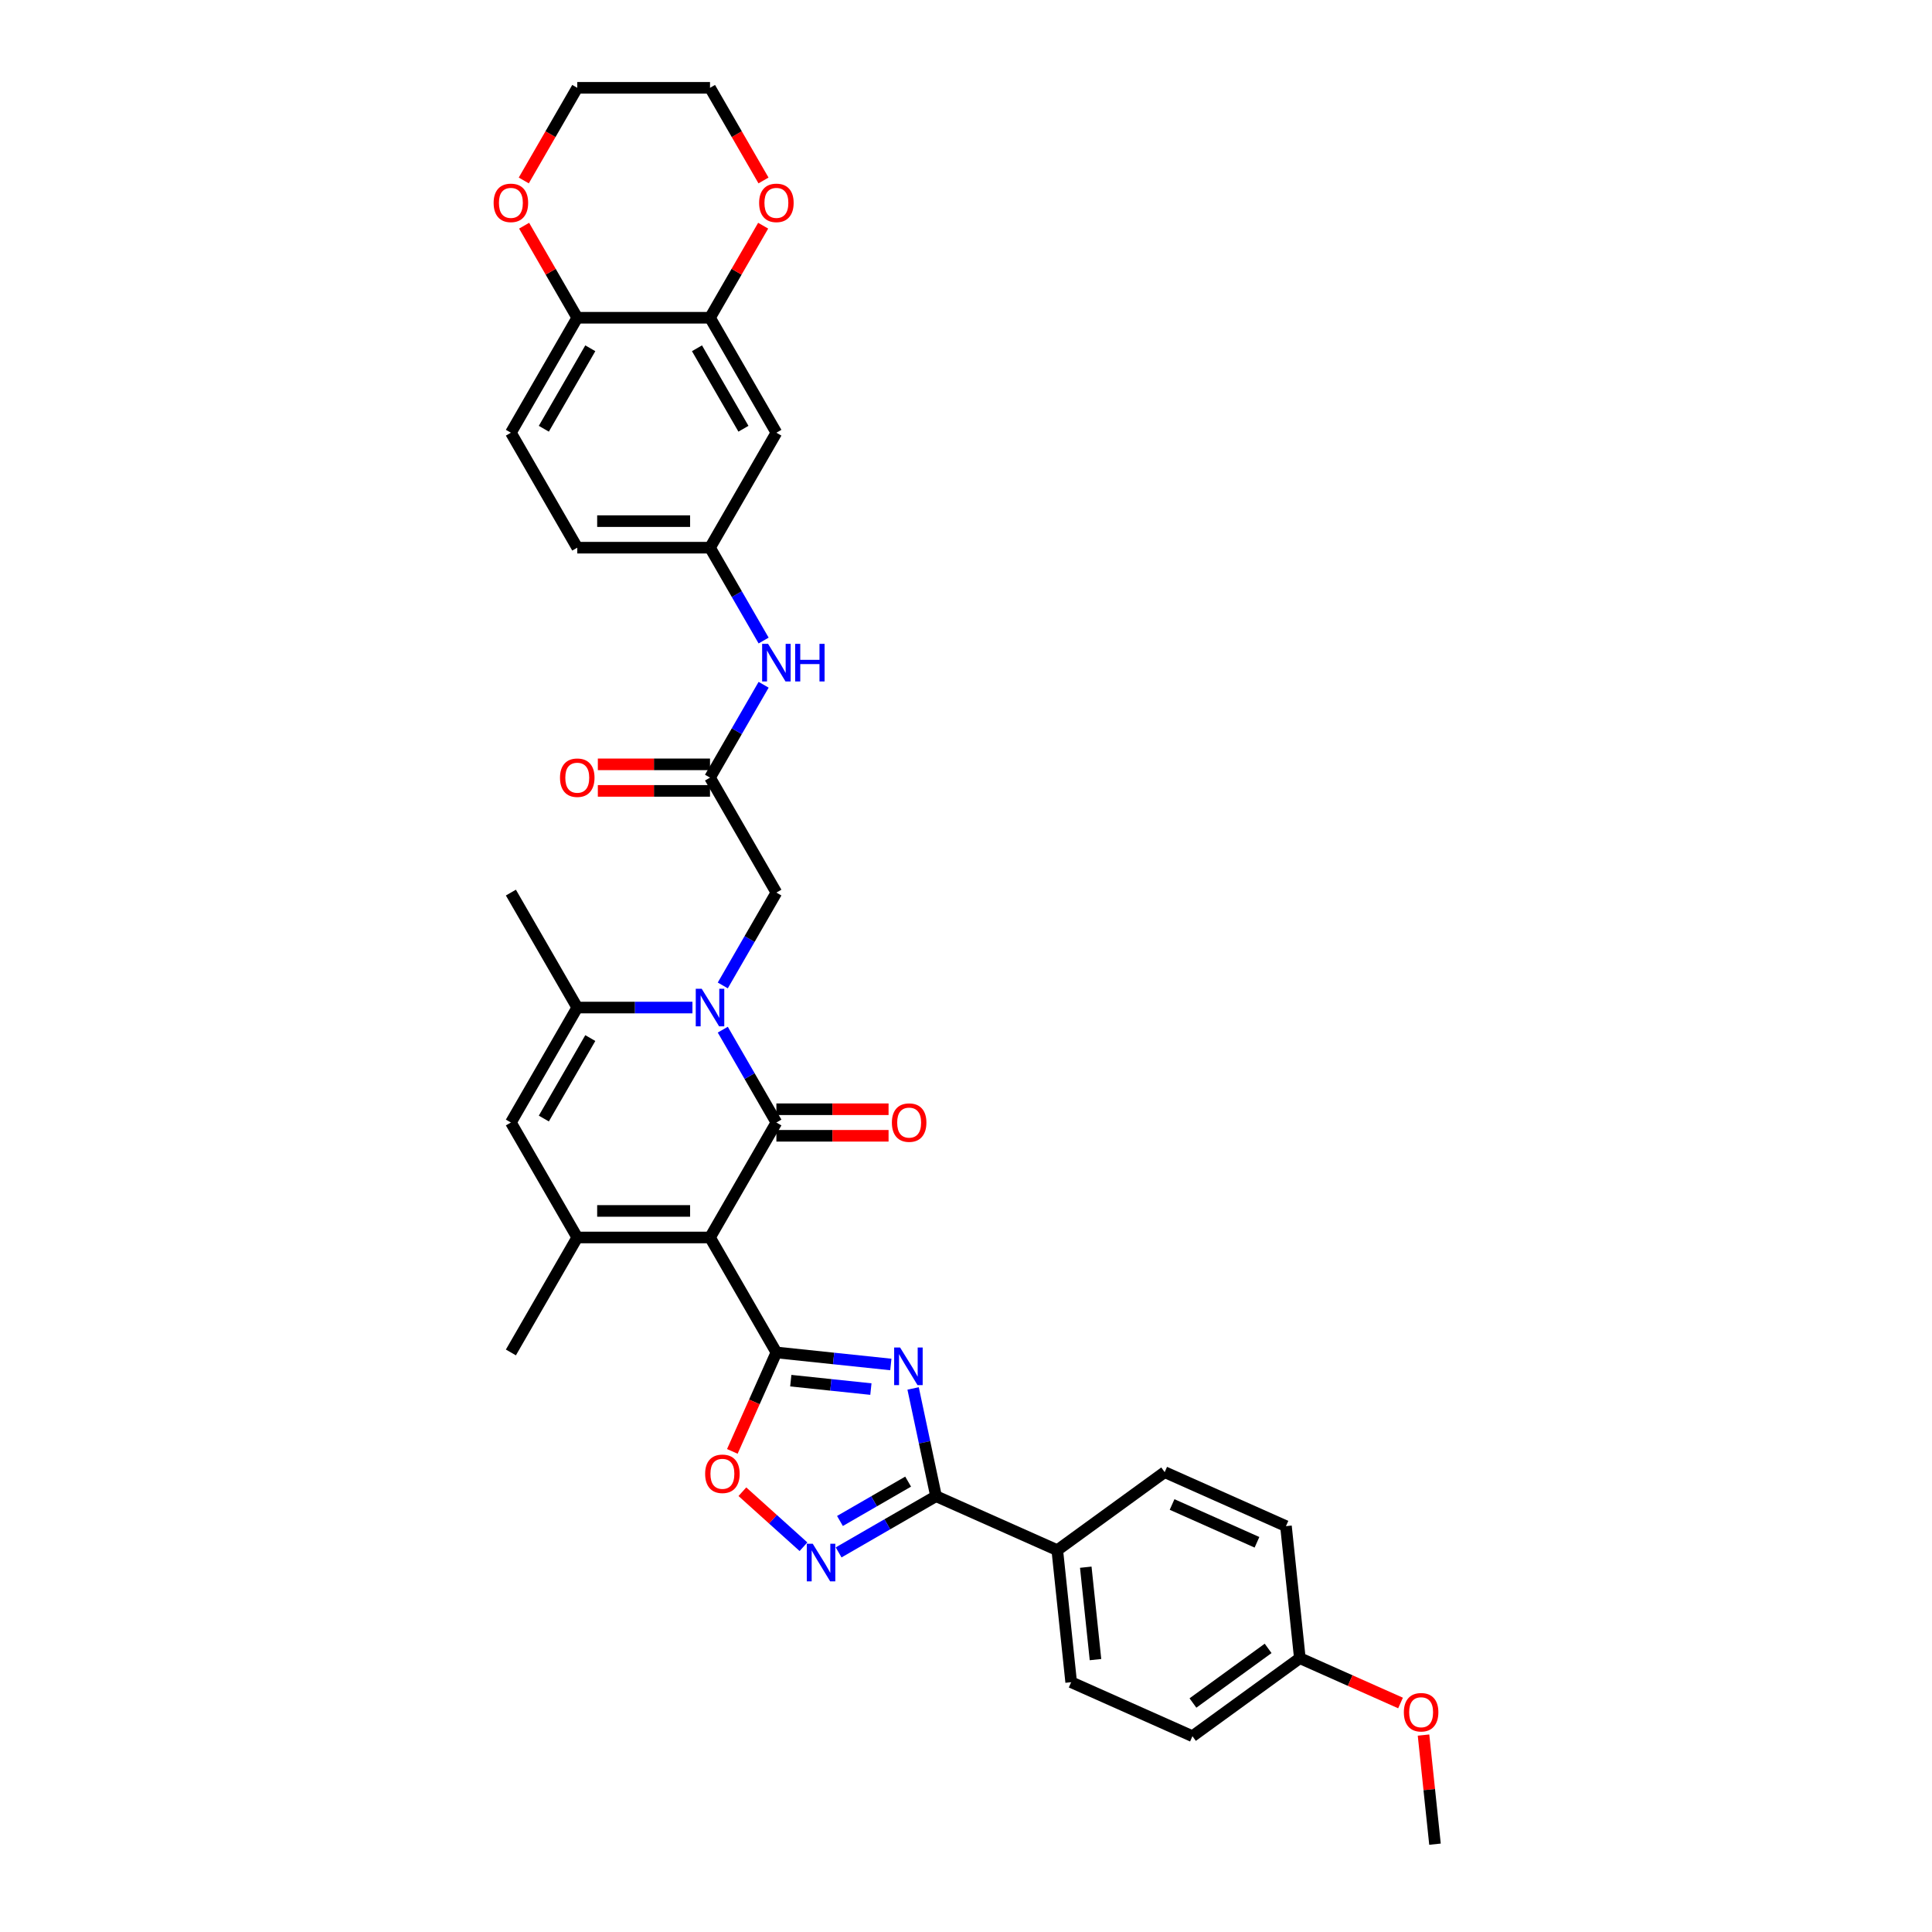 <?xml version='1.0' encoding='iso-8859-1'?>
<svg version='1.1' baseProfile='full'
              xmlns='http://www.w3.org/2000/svg'
                      xmlns:rdkit='http://www.rdkit.org/xml'
                      xmlns:xlink='http://www.w3.org/1999/xlink'
                  xml:space='preserve'
width='1000px' height='1000px' viewBox='0 0 1000 1000'>
<!-- END OF HEADER -->
<rect style='opacity:1.0;fill:#FFFFFF;stroke:none' width='1000' height='1000' x='0' y='0'> </rect>
<path class='bond-0' d='M 367.502,640.519 L 401.858,581.013' style='fill:none;fill-rule:evenodd;stroke:#000000;stroke-width:6px;stroke-linecap:butt;stroke-linejoin:miter;stroke-opacity:1' />
<path class='bond-1' d='M 367.502,640.519 L 401.858,700.026' style='fill:none;fill-rule:evenodd;stroke:#000000;stroke-width:6px;stroke-linecap:butt;stroke-linejoin:miter;stroke-opacity:1' />
<path class='bond-4' d='M 367.502,640.519 L 298.79,640.519' style='fill:none;fill-rule:evenodd;stroke:#000000;stroke-width:6px;stroke-linecap:butt;stroke-linejoin:miter;stroke-opacity:1' />
<path class='bond-4' d='M 357.195,626.777 L 309.096,626.777' style='fill:none;fill-rule:evenodd;stroke:#000000;stroke-width:6px;stroke-linecap:butt;stroke-linejoin:miter;stroke-opacity:1' />
<path class='bond-2' d='M 401.858,581.013 L 387.984,556.983' style='fill:none;fill-rule:evenodd;stroke:#000000;stroke-width:6px;stroke-linecap:butt;stroke-linejoin:miter;stroke-opacity:1' />
<path class='bond-2' d='M 387.984,556.983 L 374.111,532.954' style='fill:none;fill-rule:evenodd;stroke:#0000FF;stroke-width:6px;stroke-linecap:butt;stroke-linejoin:miter;stroke-opacity:1' />
<path class='bond-14' d='M 401.858,587.884 L 430.889,587.884' style='fill:none;fill-rule:evenodd;stroke:#000000;stroke-width:6px;stroke-linecap:butt;stroke-linejoin:miter;stroke-opacity:1' />
<path class='bond-14' d='M 430.889,587.884 L 459.92,587.884' style='fill:none;fill-rule:evenodd;stroke:#FF0000;stroke-width:6px;stroke-linecap:butt;stroke-linejoin:miter;stroke-opacity:1' />
<path class='bond-14' d='M 401.858,574.142 L 430.889,574.142' style='fill:none;fill-rule:evenodd;stroke:#000000;stroke-width:6px;stroke-linecap:butt;stroke-linejoin:miter;stroke-opacity:1' />
<path class='bond-14' d='M 430.889,574.142 L 459.92,574.142' style='fill:none;fill-rule:evenodd;stroke:#FF0000;stroke-width:6px;stroke-linecap:butt;stroke-linejoin:miter;stroke-opacity:1' />
<path class='bond-3' d='M 401.858,700.026 L 431.477,703.139' style='fill:none;fill-rule:evenodd;stroke:#000000;stroke-width:6px;stroke-linecap:butt;stroke-linejoin:miter;stroke-opacity:1' />
<path class='bond-3' d='M 431.477,703.139 L 461.096,706.252' style='fill:none;fill-rule:evenodd;stroke:#0000FF;stroke-width:6px;stroke-linecap:butt;stroke-linejoin:miter;stroke-opacity:1' />
<path class='bond-3' d='M 409.307,714.627 L 430.041,716.806' style='fill:none;fill-rule:evenodd;stroke:#000000;stroke-width:6px;stroke-linecap:butt;stroke-linejoin:miter;stroke-opacity:1' />
<path class='bond-3' d='M 430.041,716.806 L 450.774,718.985' style='fill:none;fill-rule:evenodd;stroke:#0000FF;stroke-width:6px;stroke-linecap:butt;stroke-linejoin:miter;stroke-opacity:1' />
<path class='bond-9' d='M 401.858,700.026 L 390.457,725.633' style='fill:none;fill-rule:evenodd;stroke:#000000;stroke-width:6px;stroke-linecap:butt;stroke-linejoin:miter;stroke-opacity:1' />
<path class='bond-9' d='M 390.457,725.633 L 379.056,751.24' style='fill:none;fill-rule:evenodd;stroke:#FF0000;stroke-width:6px;stroke-linecap:butt;stroke-linejoin:miter;stroke-opacity:1' />
<path class='bond-11' d='M 374.111,510.059 L 387.984,486.029' style='fill:none;fill-rule:evenodd;stroke:#0000FF;stroke-width:6px;stroke-linecap:butt;stroke-linejoin:miter;stroke-opacity:1' />
<path class='bond-11' d='M 387.984,486.029 L 401.858,462' style='fill:none;fill-rule:evenodd;stroke:#000000;stroke-width:6px;stroke-linecap:butt;stroke-linejoin:miter;stroke-opacity:1' />
<path class='bond-35' d='M 358.404,521.506 L 328.597,521.506' style='fill:none;fill-rule:evenodd;stroke:#0000FF;stroke-width:6px;stroke-linecap:butt;stroke-linejoin:miter;stroke-opacity:1' />
<path class='bond-35' d='M 328.597,521.506 L 298.79,521.506' style='fill:none;fill-rule:evenodd;stroke:#000000;stroke-width:6px;stroke-linecap:butt;stroke-linejoin:miter;stroke-opacity:1' />
<path class='bond-5' d='M 472.627,718.656 L 478.553,746.537' style='fill:none;fill-rule:evenodd;stroke:#0000FF;stroke-width:6px;stroke-linecap:butt;stroke-linejoin:miter;stroke-opacity:1' />
<path class='bond-5' d='M 478.553,746.537 L 484.48,774.419' style='fill:none;fill-rule:evenodd;stroke:#000000;stroke-width:6px;stroke-linecap:butt;stroke-linejoin:miter;stroke-opacity:1' />
<path class='bond-8' d='M 298.79,640.519 L 264.434,581.013' style='fill:none;fill-rule:evenodd;stroke:#000000;stroke-width:6px;stroke-linecap:butt;stroke-linejoin:miter;stroke-opacity:1' />
<path class='bond-26' d='M 298.79,640.519 L 264.434,700.026' style='fill:none;fill-rule:evenodd;stroke:#000000;stroke-width:6px;stroke-linecap:butt;stroke-linejoin:miter;stroke-opacity:1' />
<path class='bond-15' d='M 484.48,774.419 L 547.251,802.366' style='fill:none;fill-rule:evenodd;stroke:#000000;stroke-width:6px;stroke-linecap:butt;stroke-linejoin:miter;stroke-opacity:1' />
<path class='bond-36' d='M 484.48,774.419 L 459.275,788.971' style='fill:none;fill-rule:evenodd;stroke:#000000;stroke-width:6px;stroke-linecap:butt;stroke-linejoin:miter;stroke-opacity:1' />
<path class='bond-36' d='M 459.275,788.971 L 434.071,803.522' style='fill:none;fill-rule:evenodd;stroke:#0000FF;stroke-width:6px;stroke-linecap:butt;stroke-linejoin:miter;stroke-opacity:1' />
<path class='bond-36' d='M 470.047,766.883 L 452.404,777.069' style='fill:none;fill-rule:evenodd;stroke:#000000;stroke-width:6px;stroke-linecap:butt;stroke-linejoin:miter;stroke-opacity:1' />
<path class='bond-36' d='M 452.404,777.069 L 434.761,787.256' style='fill:none;fill-rule:evenodd;stroke:#0000FF;stroke-width:6px;stroke-linecap:butt;stroke-linejoin:miter;stroke-opacity:1' />
<path class='bond-6' d='M 298.79,521.506 L 264.434,581.013' style='fill:none;fill-rule:evenodd;stroke:#000000;stroke-width:6px;stroke-linecap:butt;stroke-linejoin:miter;stroke-opacity:1' />
<path class='bond-6' d='M 305.538,537.303 L 281.488,578.958' style='fill:none;fill-rule:evenodd;stroke:#000000;stroke-width:6px;stroke-linecap:butt;stroke-linejoin:miter;stroke-opacity:1' />
<path class='bond-30' d='M 298.79,521.506 L 264.434,462' style='fill:none;fill-rule:evenodd;stroke:#000000;stroke-width:6px;stroke-linecap:butt;stroke-linejoin:miter;stroke-opacity:1' />
<path class='bond-7' d='M 415.876,800.583 L 400.065,786.347' style='fill:none;fill-rule:evenodd;stroke:#0000FF;stroke-width:6px;stroke-linecap:butt;stroke-linejoin:miter;stroke-opacity:1' />
<path class='bond-7' d='M 400.065,786.347 L 384.254,772.111' style='fill:none;fill-rule:evenodd;stroke:#FF0000;stroke-width:6px;stroke-linecap:butt;stroke-linejoin:miter;stroke-opacity:1' />
<path class='bond-10' d='M 367.502,402.493 L 401.858,462' style='fill:none;fill-rule:evenodd;stroke:#000000;stroke-width:6px;stroke-linecap:butt;stroke-linejoin:miter;stroke-opacity:1' />
<path class='bond-16' d='M 367.502,402.493 L 381.375,378.464' style='fill:none;fill-rule:evenodd;stroke:#000000;stroke-width:6px;stroke-linecap:butt;stroke-linejoin:miter;stroke-opacity:1' />
<path class='bond-16' d='M 381.375,378.464 L 395.249,354.434' style='fill:none;fill-rule:evenodd;stroke:#0000FF;stroke-width:6px;stroke-linecap:butt;stroke-linejoin:miter;stroke-opacity:1' />
<path class='bond-21' d='M 367.502,395.622 L 338.471,395.622' style='fill:none;fill-rule:evenodd;stroke:#000000;stroke-width:6px;stroke-linecap:butt;stroke-linejoin:miter;stroke-opacity:1' />
<path class='bond-21' d='M 338.471,395.622 L 309.44,395.622' style='fill:none;fill-rule:evenodd;stroke:#FF0000;stroke-width:6px;stroke-linecap:butt;stroke-linejoin:miter;stroke-opacity:1' />
<path class='bond-21' d='M 367.502,409.365 L 338.471,409.365' style='fill:none;fill-rule:evenodd;stroke:#000000;stroke-width:6px;stroke-linecap:butt;stroke-linejoin:miter;stroke-opacity:1' />
<path class='bond-21' d='M 338.471,409.365 L 309.44,409.365' style='fill:none;fill-rule:evenodd;stroke:#FF0000;stroke-width:6px;stroke-linecap:butt;stroke-linejoin:miter;stroke-opacity:1' />
<path class='bond-12' d='M 367.502,164.467 L 401.858,223.974' style='fill:none;fill-rule:evenodd;stroke:#000000;stroke-width:6px;stroke-linecap:butt;stroke-linejoin:miter;stroke-opacity:1' />
<path class='bond-12' d='M 360.754,180.265 L 384.803,221.919' style='fill:none;fill-rule:evenodd;stroke:#000000;stroke-width:6px;stroke-linecap:butt;stroke-linejoin:miter;stroke-opacity:1' />
<path class='bond-19' d='M 367.502,164.467 L 381.256,140.644' style='fill:none;fill-rule:evenodd;stroke:#000000;stroke-width:6px;stroke-linecap:butt;stroke-linejoin:miter;stroke-opacity:1' />
<path class='bond-19' d='M 381.256,140.644 L 395.011,116.821' style='fill:none;fill-rule:evenodd;stroke:#FF0000;stroke-width:6px;stroke-linecap:butt;stroke-linejoin:miter;stroke-opacity:1' />
<path class='bond-38' d='M 367.502,164.467 L 298.79,164.467' style='fill:none;fill-rule:evenodd;stroke:#000000;stroke-width:6px;stroke-linecap:butt;stroke-linejoin:miter;stroke-opacity:1' />
<path class='bond-13' d='M 401.858,223.974 L 367.502,283.48' style='fill:none;fill-rule:evenodd;stroke:#000000;stroke-width:6px;stroke-linecap:butt;stroke-linejoin:miter;stroke-opacity:1' />
<path class='bond-23' d='M 547.251,802.366 L 554.434,870.702' style='fill:none;fill-rule:evenodd;stroke:#000000;stroke-width:6px;stroke-linecap:butt;stroke-linejoin:miter;stroke-opacity:1' />
<path class='bond-23' d='M 561.996,811.18 L 567.024,859.015' style='fill:none;fill-rule:evenodd;stroke:#000000;stroke-width:6px;stroke-linecap:butt;stroke-linejoin:miter;stroke-opacity:1' />
<path class='bond-24' d='M 547.251,802.366 L 602.841,761.978' style='fill:none;fill-rule:evenodd;stroke:#000000;stroke-width:6px;stroke-linecap:butt;stroke-linejoin:miter;stroke-opacity:1' />
<path class='bond-18' d='M 395.249,331.539 L 381.375,307.51' style='fill:none;fill-rule:evenodd;stroke:#0000FF;stroke-width:6px;stroke-linecap:butt;stroke-linejoin:miter;stroke-opacity:1' />
<path class='bond-18' d='M 381.375,307.51 L 367.502,283.48' style='fill:none;fill-rule:evenodd;stroke:#000000;stroke-width:6px;stroke-linecap:butt;stroke-linejoin:miter;stroke-opacity:1' />
<path class='bond-17' d='M 298.79,164.467 L 264.434,223.974' style='fill:none;fill-rule:evenodd;stroke:#000000;stroke-width:6px;stroke-linecap:butt;stroke-linejoin:miter;stroke-opacity:1' />
<path class='bond-17' d='M 305.538,180.265 L 281.488,221.919' style='fill:none;fill-rule:evenodd;stroke:#000000;stroke-width:6px;stroke-linecap:butt;stroke-linejoin:miter;stroke-opacity:1' />
<path class='bond-20' d='M 298.79,164.467 L 285.035,140.644' style='fill:none;fill-rule:evenodd;stroke:#000000;stroke-width:6px;stroke-linecap:butt;stroke-linejoin:miter;stroke-opacity:1' />
<path class='bond-20' d='M 285.035,140.644 L 271.281,116.821' style='fill:none;fill-rule:evenodd;stroke:#FF0000;stroke-width:6px;stroke-linecap:butt;stroke-linejoin:miter;stroke-opacity:1' />
<path class='bond-25' d='M 367.502,283.48 L 298.79,283.48' style='fill:none;fill-rule:evenodd;stroke:#000000;stroke-width:6px;stroke-linecap:butt;stroke-linejoin:miter;stroke-opacity:1' />
<path class='bond-25' d='M 357.195,269.738 L 309.096,269.738' style='fill:none;fill-rule:evenodd;stroke:#000000;stroke-width:6px;stroke-linecap:butt;stroke-linejoin:miter;stroke-opacity:1' />
<path class='bond-32' d='M 395.185,93.404 L 381.344,69.429' style='fill:none;fill-rule:evenodd;stroke:#FF0000;stroke-width:6px;stroke-linecap:butt;stroke-linejoin:miter;stroke-opacity:1' />
<path class='bond-32' d='M 381.344,69.429 L 367.502,45.455' style='fill:none;fill-rule:evenodd;stroke:#000000;stroke-width:6px;stroke-linecap:butt;stroke-linejoin:miter;stroke-opacity:1' />
<path class='bond-33' d='M 271.106,93.404 L 284.948,69.429' style='fill:none;fill-rule:evenodd;stroke:#FF0000;stroke-width:6px;stroke-linecap:butt;stroke-linejoin:miter;stroke-opacity:1' />
<path class='bond-33' d='M 284.948,69.429 L 298.79,45.455' style='fill:none;fill-rule:evenodd;stroke:#000000;stroke-width:6px;stroke-linecap:butt;stroke-linejoin:miter;stroke-opacity:1' />
<path class='bond-22' d='M 264.434,223.974 L 298.79,283.48' style='fill:none;fill-rule:evenodd;stroke:#000000;stroke-width:6px;stroke-linecap:butt;stroke-linejoin:miter;stroke-opacity:1' />
<path class='bond-28' d='M 554.434,870.702 L 617.205,898.65' style='fill:none;fill-rule:evenodd;stroke:#000000;stroke-width:6px;stroke-linecap:butt;stroke-linejoin:miter;stroke-opacity:1' />
<path class='bond-29' d='M 602.841,761.978 L 665.612,789.926' style='fill:none;fill-rule:evenodd;stroke:#000000;stroke-width:6px;stroke-linecap:butt;stroke-linejoin:miter;stroke-opacity:1' />
<path class='bond-29' d='M 606.667,778.725 L 650.607,798.288' style='fill:none;fill-rule:evenodd;stroke:#000000;stroke-width:6px;stroke-linecap:butt;stroke-linejoin:miter;stroke-opacity:1' />
<path class='bond-27' d='M 672.795,858.262 L 665.612,789.926' style='fill:none;fill-rule:evenodd;stroke:#000000;stroke-width:6px;stroke-linecap:butt;stroke-linejoin:miter;stroke-opacity:1' />
<path class='bond-31' d='M 672.795,858.262 L 698.855,869.865' style='fill:none;fill-rule:evenodd;stroke:#000000;stroke-width:6px;stroke-linecap:butt;stroke-linejoin:miter;stroke-opacity:1' />
<path class='bond-31' d='M 698.855,869.865 L 724.916,881.468' style='fill:none;fill-rule:evenodd;stroke:#FF0000;stroke-width:6px;stroke-linecap:butt;stroke-linejoin:miter;stroke-opacity:1' />
<path class='bond-37' d='M 672.795,858.262 L 617.205,898.65' style='fill:none;fill-rule:evenodd;stroke:#000000;stroke-width:6px;stroke-linecap:butt;stroke-linejoin:miter;stroke-opacity:1' />
<path class='bond-37' d='M 656.379,853.202 L 617.466,881.474' style='fill:none;fill-rule:evenodd;stroke:#000000;stroke-width:6px;stroke-linecap:butt;stroke-linejoin:miter;stroke-opacity:1' />
<path class='bond-34' d='M 736.813,898.069 L 739.781,926.307' style='fill:none;fill-rule:evenodd;stroke:#FF0000;stroke-width:6px;stroke-linecap:butt;stroke-linejoin:miter;stroke-opacity:1' />
<path class='bond-34' d='M 739.781,926.307 L 742.749,954.545' style='fill:none;fill-rule:evenodd;stroke:#000000;stroke-width:6px;stroke-linecap:butt;stroke-linejoin:miter;stroke-opacity:1' />
<path class='bond-39' d='M 367.502,45.455 L 298.79,45.455' style='fill:none;fill-rule:evenodd;stroke:#000000;stroke-width:6px;stroke-linecap:butt;stroke-linejoin:miter;stroke-opacity:1' />
<path  class='atom-3' d='M 363.2 511.777
L 369.577 522.083
Q 370.209 523.1, 371.226 524.942
Q 372.243 526.783, 372.298 526.893
L 372.298 511.777
L 374.882 511.777
L 374.882 531.236
L 372.215 531.236
L 365.372 519.967
Q 364.575 518.648, 363.723 517.136
Q 362.898 515.625, 362.651 515.157
L 362.651 531.236
L 360.122 531.236
L 360.122 511.777
L 363.2 511.777
' fill='#0000FF'/>
<path  class='atom-4' d='M 465.892 697.478
L 472.269 707.785
Q 472.901 708.802, 473.918 710.644
Q 474.935 712.485, 474.99 712.595
L 474.99 697.478
L 477.573 697.478
L 477.573 716.938
L 474.907 716.938
L 468.064 705.669
Q 467.267 704.35, 466.414 702.838
Q 465.59 701.326, 465.343 700.859
L 465.343 716.938
L 462.814 716.938
L 462.814 697.478
L 465.892 697.478
' fill='#0000FF'/>
<path  class='atom-8' d='M 420.672 799.045
L 427.048 809.352
Q 427.68 810.369, 428.697 812.21
Q 429.714 814.052, 429.769 814.162
L 429.769 799.045
L 432.353 799.045
L 432.353 818.504
L 429.687 818.504
L 422.843 807.236
Q 422.046 805.916, 421.194 804.405
Q 420.37 802.893, 420.122 802.426
L 420.122 818.504
L 417.594 818.504
L 417.594 799.045
L 420.672 799.045
' fill='#0000FF'/>
<path  class='atom-10' d='M 364.978 762.852
Q 364.978 758.18, 367.286 755.569
Q 369.595 752.958, 373.91 752.958
Q 378.225 752.958, 380.534 755.569
Q 382.843 758.18, 382.843 762.852
Q 382.843 767.58, 380.507 770.273
Q 378.17 772.939, 373.91 772.939
Q 369.623 772.939, 367.286 770.273
Q 364.978 767.607, 364.978 762.852
M 373.91 770.741
Q 376.879 770.741, 378.473 768.762
Q 380.094 766.755, 380.094 762.852
Q 380.094 759.032, 378.473 757.108
Q 376.879 755.157, 373.91 755.157
Q 370.942 755.157, 369.32 757.081
Q 367.726 759.004, 367.726 762.852
Q 367.726 766.783, 369.32 768.762
Q 370.942 770.741, 373.91 770.741
' fill='#FF0000'/>
<path  class='atom-15' d='M 461.637 581.068
Q 461.637 576.395, 463.946 573.784
Q 466.255 571.173, 470.57 571.173
Q 474.885 571.173, 477.194 573.784
Q 479.503 576.395, 479.503 581.068
Q 479.503 585.795, 477.166 588.489
Q 474.83 591.155, 470.57 591.155
Q 466.282 591.155, 463.946 588.489
Q 461.637 585.823, 461.637 581.068
M 470.57 588.956
Q 473.538 588.956, 475.133 586.977
Q 476.754 584.971, 476.754 581.068
Q 476.754 577.247, 475.133 575.323
Q 473.538 573.372, 470.57 573.372
Q 467.602 573.372, 465.98 575.296
Q 464.386 577.22, 464.386 581.068
Q 464.386 584.998, 465.98 586.977
Q 467.602 588.956, 470.57 588.956
' fill='#FF0000'/>
<path  class='atom-17' d='M 397.557 333.257
L 403.933 343.564
Q 404.565 344.581, 405.582 346.423
Q 406.599 348.264, 406.654 348.374
L 406.654 333.257
L 409.238 333.257
L 409.238 352.717
L 406.572 352.717
L 399.728 341.448
Q 398.931 340.128, 398.079 338.617
Q 397.254 337.105, 397.007 336.638
L 397.007 352.717
L 394.478 352.717
L 394.478 333.257
L 397.557 333.257
' fill='#0000FF'/>
<path  class='atom-17' d='M 411.574 333.257
L 414.212 333.257
L 414.212 341.53
L 424.162 341.53
L 424.162 333.257
L 426.8 333.257
L 426.8 352.717
L 424.162 352.717
L 424.162 343.729
L 414.212 343.729
L 414.212 352.717
L 411.574 352.717
L 411.574 333.257
' fill='#0000FF'/>
<path  class='atom-20' d='M 392.925 105.016
Q 392.925 100.344, 395.234 97.733
Q 397.543 95.121, 401.858 95.121
Q 406.173 95.121, 408.482 97.733
Q 410.79 100.344, 410.79 105.016
Q 410.79 109.743, 408.454 112.437
Q 406.118 115.103, 401.858 115.103
Q 397.57 115.103, 395.234 112.437
Q 392.925 109.771, 392.925 105.016
M 401.858 112.904
Q 404.826 112.904, 406.42 110.925
Q 408.042 108.919, 408.042 105.016
Q 408.042 101.196, 406.42 99.272
Q 404.826 97.32, 401.858 97.32
Q 398.89 97.32, 397.268 99.244
Q 395.674 101.168, 395.674 105.016
Q 395.674 108.946, 397.268 110.925
Q 398.89 112.904, 401.858 112.904
' fill='#FF0000'/>
<path  class='atom-21' d='M 255.501 105.016
Q 255.501 100.344, 257.81 97.733
Q 260.118 95.121, 264.434 95.121
Q 268.749 95.121, 271.057 97.733
Q 273.366 100.344, 273.366 105.016
Q 273.366 109.743, 271.03 112.437
Q 268.694 115.103, 264.434 115.103
Q 260.146 115.103, 257.81 112.437
Q 255.501 109.771, 255.501 105.016
M 264.434 112.904
Q 267.402 112.904, 268.996 110.925
Q 270.618 108.919, 270.618 105.016
Q 270.618 101.196, 268.996 99.272
Q 267.402 97.32, 264.434 97.32
Q 261.465 97.32, 259.844 99.244
Q 258.25 101.168, 258.25 105.016
Q 258.25 108.946, 259.844 110.925
Q 261.465 112.904, 264.434 112.904
' fill='#FF0000'/>
<path  class='atom-22' d='M 289.857 402.548
Q 289.857 397.876, 292.166 395.265
Q 294.475 392.654, 298.79 392.654
Q 303.105 392.654, 305.414 395.265
Q 307.722 397.876, 307.722 402.548
Q 307.722 407.276, 305.386 409.969
Q 303.05 412.635, 298.79 412.635
Q 294.502 412.635, 292.166 409.969
Q 289.857 407.303, 289.857 402.548
M 298.79 410.436
Q 301.758 410.436, 303.352 408.458
Q 304.974 406.451, 304.974 402.548
Q 304.974 398.728, 303.352 396.804
Q 301.758 394.853, 298.79 394.853
Q 295.821 394.853, 294.2 396.777
Q 292.606 398.7, 292.606 402.548
Q 292.606 406.479, 294.2 408.458
Q 295.821 410.436, 298.79 410.436
' fill='#FF0000'/>
<path  class='atom-32' d='M 726.634 886.265
Q 726.634 881.592, 728.943 878.981
Q 731.251 876.37, 735.566 876.37
Q 739.882 876.37, 742.19 878.981
Q 744.499 881.592, 744.499 886.265
Q 744.499 890.992, 742.163 893.686
Q 739.827 896.352, 735.566 896.352
Q 731.279 896.352, 728.943 893.686
Q 726.634 891.02, 726.634 886.265
M 735.566 894.153
Q 738.535 894.153, 740.129 892.174
Q 741.75 890.168, 741.75 886.265
Q 741.75 882.444, 740.129 880.52
Q 738.535 878.569, 735.566 878.569
Q 732.598 878.569, 730.976 880.493
Q 729.382 882.417, 729.382 886.265
Q 729.382 890.195, 730.976 892.174
Q 732.598 894.153, 735.566 894.153
' fill='#FF0000'/>
</svg>
